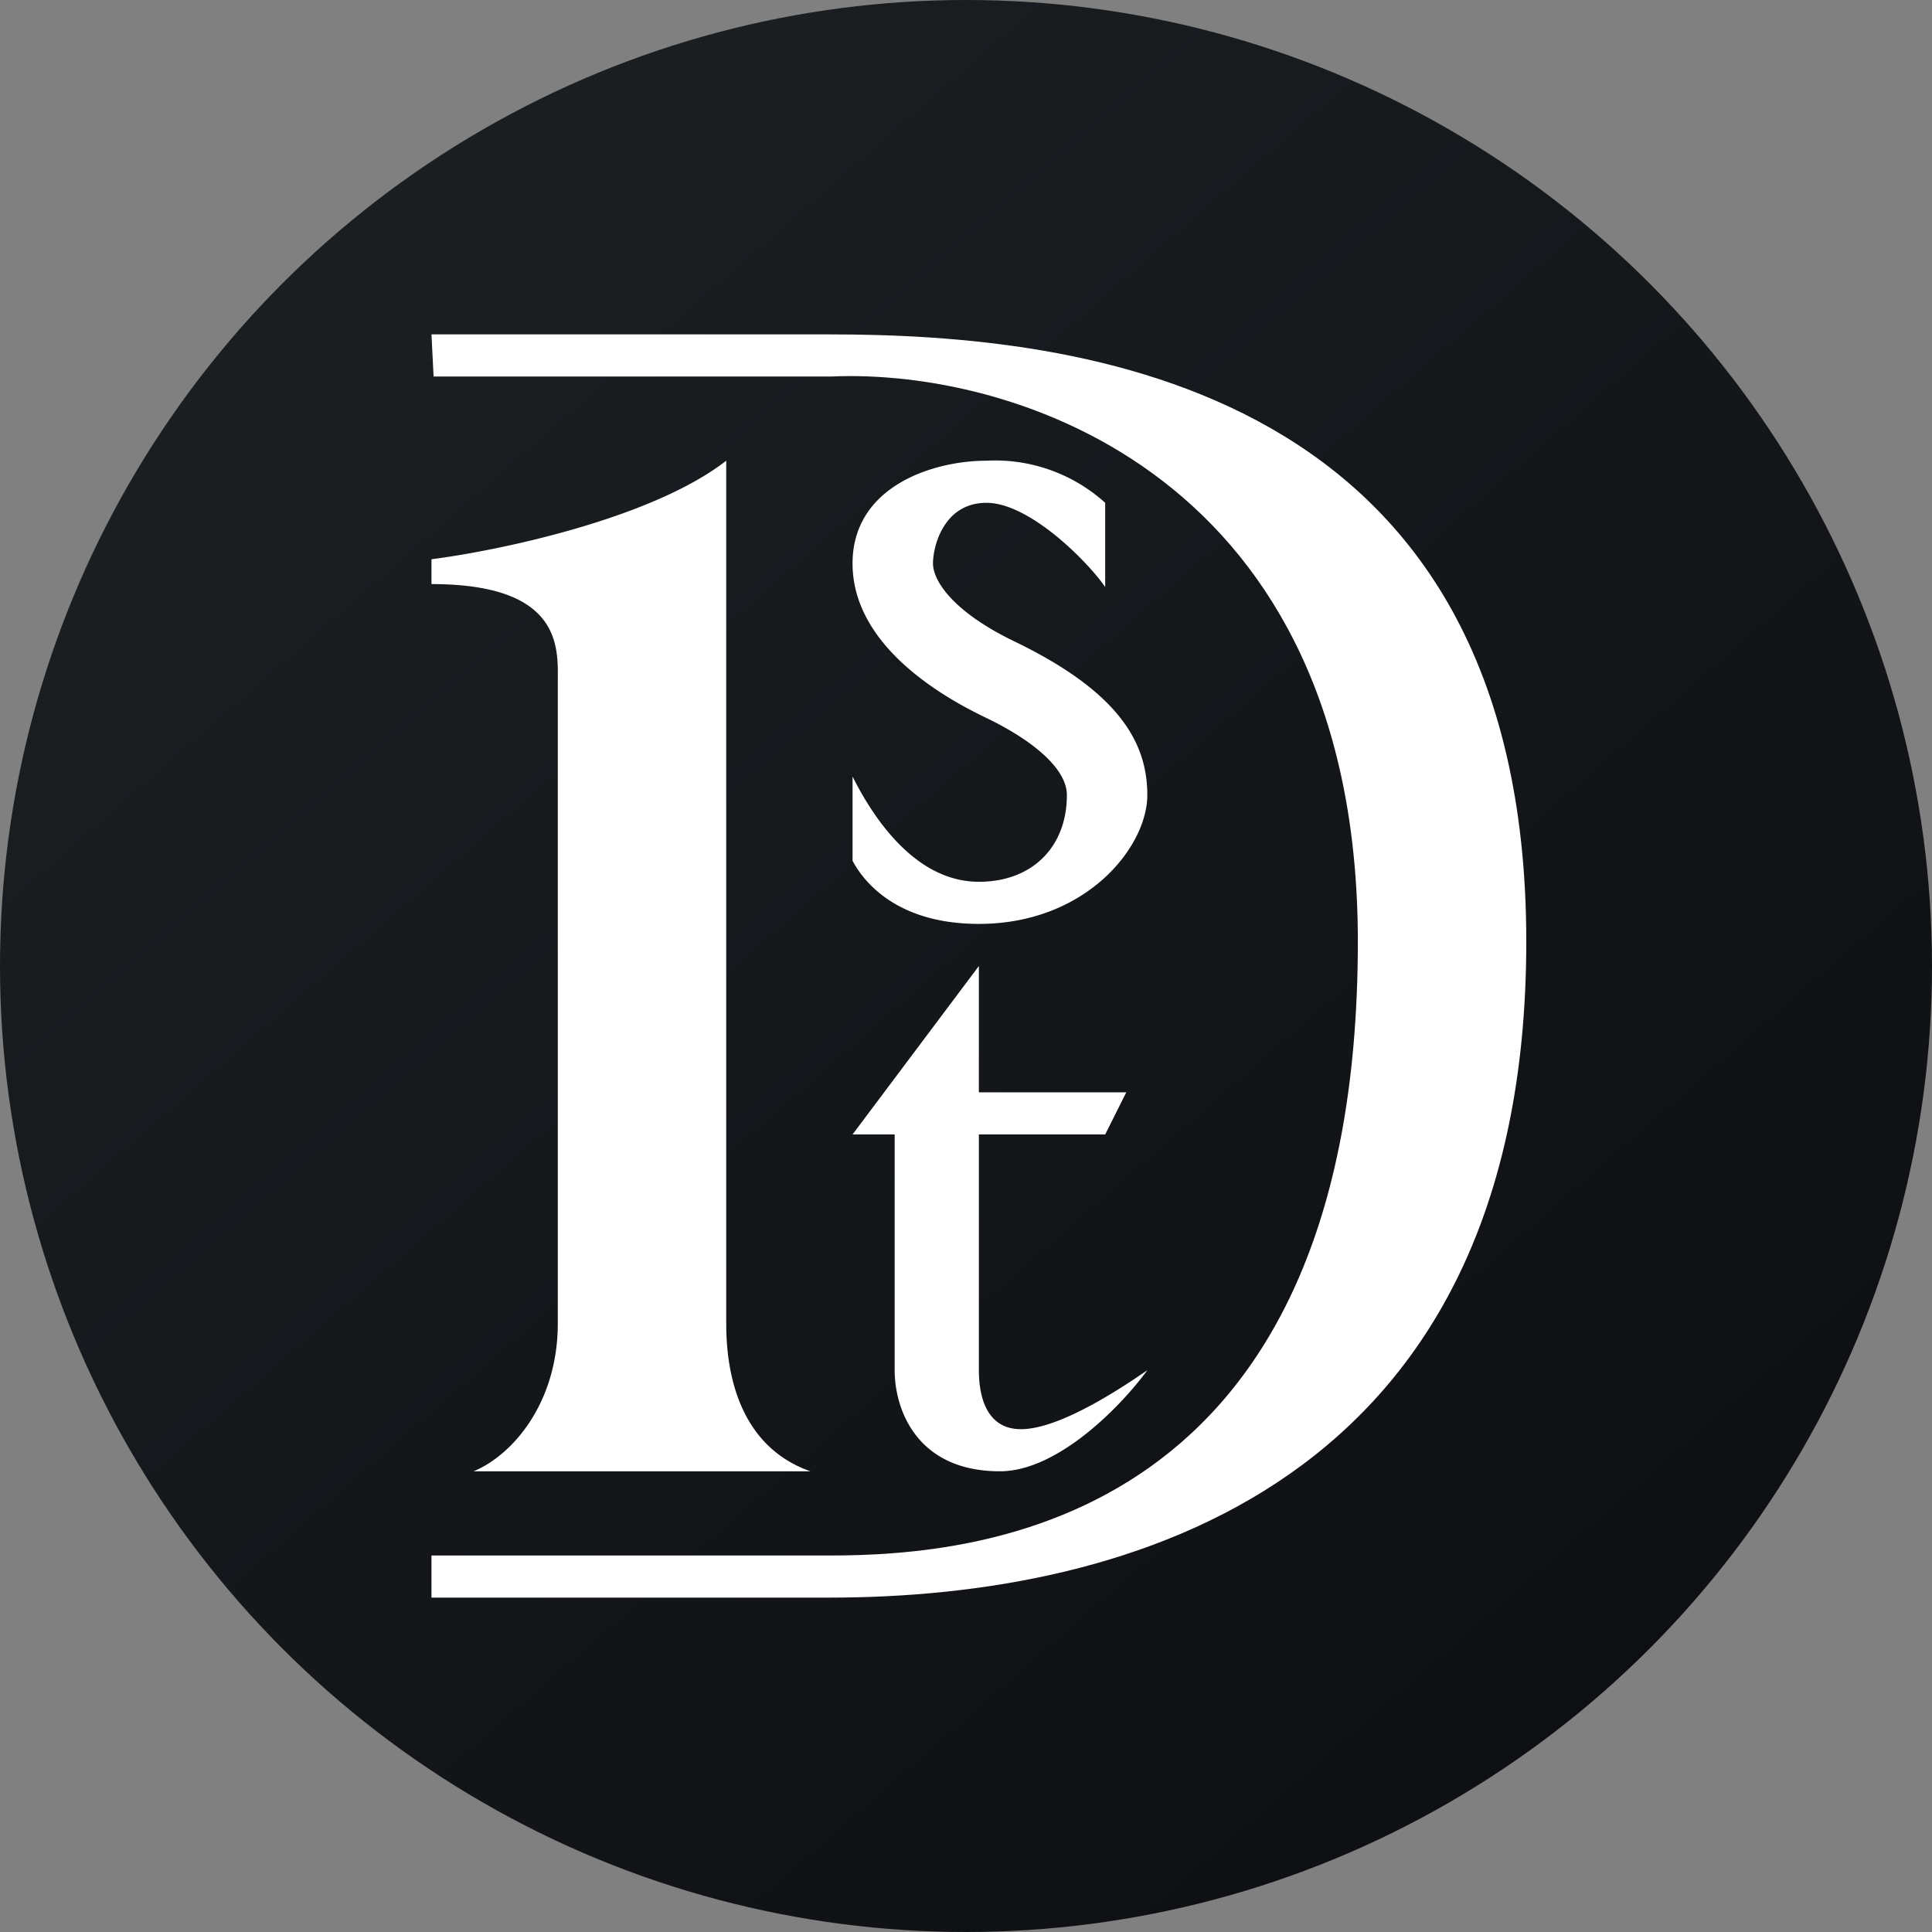 <?xml version='1.0' encoding='utf-8'?>
<svg xmlns="http://www.w3.org/2000/svg" viewBox="0 0 300 300" width="300" height="300">
  <rect x="0" y="0" width="300" height="300" fill="#808080" stroke="none"/>
  <defs>
    <style>
      .a {
        fill: url(#a);
      }

      .b {
        fill: #fff;
      }
    </style>
    <linearGradient id="a" x1="60.87" y1="254.377" x2="370.137" y2="-100.855" gradientTransform="matrix(1, 0, 0, -1, 0, 302)" gradientUnits="userSpaceOnUse">
      <stop offset="0" stop-color="#1a1e21" />
      <stop offset="1" stop-color="#06060a" />
    </linearGradient>
  <clipPath id="bz_circular_clip"><circle cx="150.0" cy="150.0" r="150.0" /></clipPath></defs>
  <g clip-path="url(#bz_circular_clip)"><path class="a" d="M0,0H300V300H0Z" />
  <path class="b" d="M67.327,58.462,67,51.923h61.788C167.431,51.923,237,59.442,237,146.208c0,84.542-61.788,101.869-108.212,101.869H67v-6.538h61.788c23.212,0,82.058-4.773,82.058-95.331,0-72.381-53.419-88.989-81.731-87.746Z" />
  <path class="b" d="M112.769,205.512V71.538C101,80.692,76.808,85.596,67,86.838v3.858c20.596,0,19.615,10.2,19.615,15.3v99.515c0,12.227-6.931,20.4-13.077,22.95h52.308C117.019,225.388,112.769,216.954,112.769,205.512Zm26.154-29.358h-6.538L152,150v19.615h22.885l-3.269,6.538H152v36.615c0,2.615.458,9.154,6.538,9.154s15.823-6.538,19.615-9.154c-3.792,5.231-13.731,15.692-22.885,15.692-13.077,0-16.346-9.808-16.346-15.692Zm32.692-85V78.077a25.5,25.5,0,0,0-18.439-6.538c-8.304,0-20.792,3.988-20.792,15.954,0,12.031,12.423,20.008,20.792,23.996,7.454,3.596,12.489,7.977,12.489,11.965,0,8.042-5.362,13.469-13.665,13.469-9.808,0-16.346-9.808-19.615-16.346v13.077c1.373,2.615,6.277,9.808,19.615,9.808,16.673,0,26.154-11.965,26.154-20.008,0-7.977-4.185-15.954-20.792-23.931-9.415-4.577-12.488-9.35-12.488-12.031,0-2.615,1.635-9.415,8.304-9.415S168.869,87.165,171.615,91.154Z" />
</g></svg>
